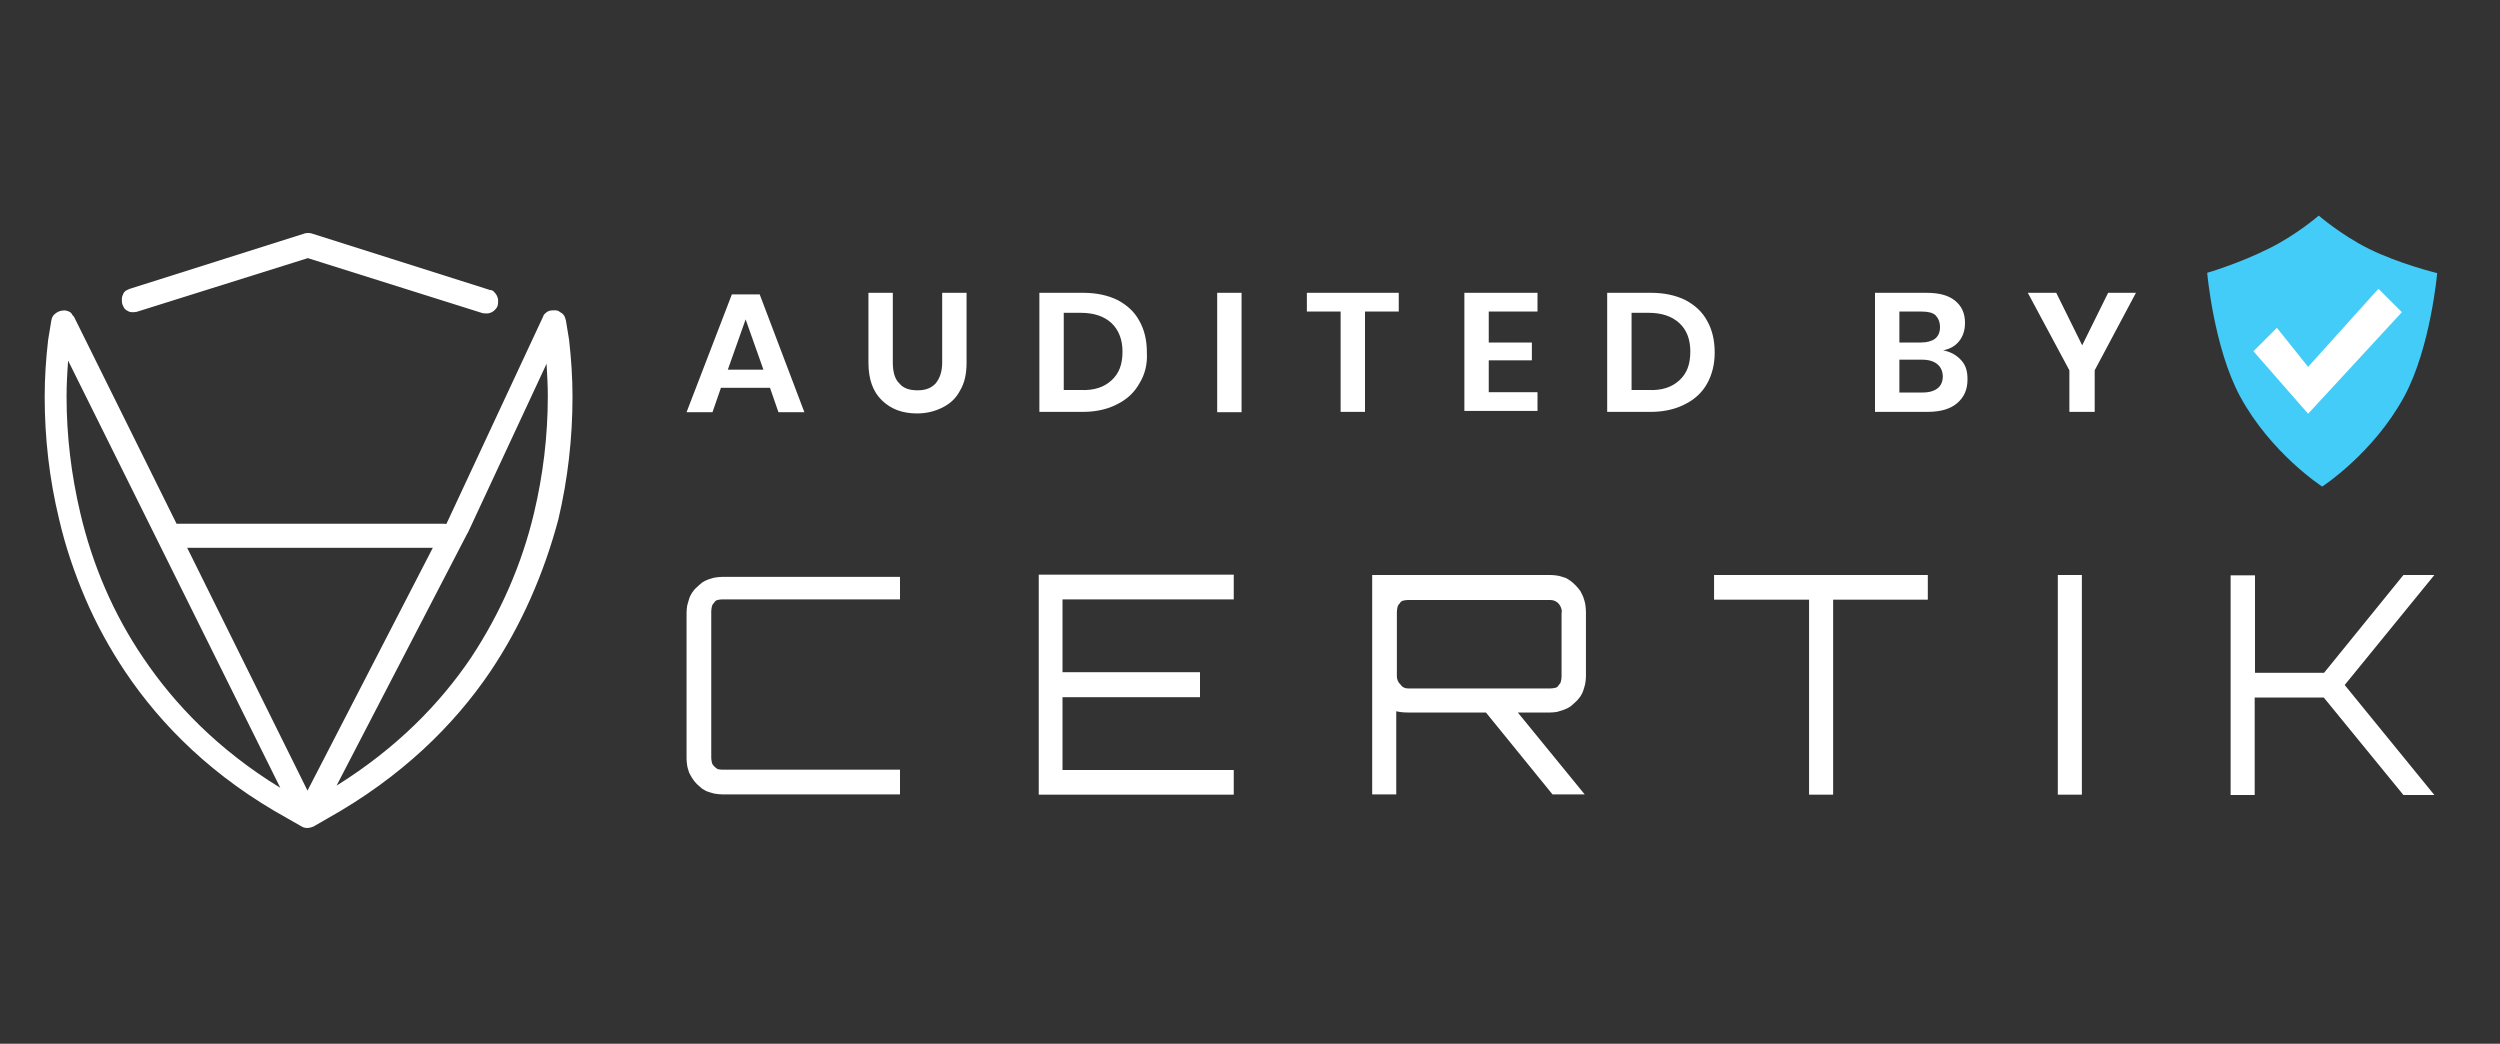 <?xml version="1.0" encoding="utf-8"?>
<svg version="1.1" id="katman_1" xmlns="http://www.w3.org/2000/svg" xmlns:xlink="http://www.w3.org/1999/xlink" x="0px" y="0px"
	 viewBox="0 0 800 334" style="enable-background:new 0 0 800 334;" xml:space="preserve">
<rect x="0" y="0" width="800" height="334" fill="#333333" stroke="none"/>
<style type="text/css">
	.st0{fill-rule:evenodd;clip-rule:evenodd;fill:#FFFFFF}
	.st1{fill-rule:evenodd;clip-rule:evenodd;fill:#43CCF7;}
	.st2{fill-rule:evenodd;clip-rule:evenodd;fill:#FFFFFF;}
</style>
<path class="st0" d="M779,254.4h-9.9l-25.5-31.2h-22.1v31.2h-7.7v-70.3h7.8v31.2h22.1l25.4-31.3h9.9l-28.7,35.2L779,254.4z
	 M670.1,131.8h-7.9v-13.3l-13.3-24.8h9.1l8.3,16.8l8.3-16.8h8.9l-13.2,24.8V131.8z M629.6,121.4c0,3.3-1.1,5.7-3.3,7.6
	c-2.2,1.9-5.4,2.8-9.5,2.8h-16.8V93.7h16.5c4,0,7,0.8,9.1,2.5c2.1,1.7,3.2,4,3.2,7.1c0,2.3-0.6,4.3-1.9,5.9c-1.3,1.6-3,2.5-5.1,2.9
	c2.5,0.5,4.4,1.6,5.9,3.3S629.6,119.1,629.6,121.4z M619.4,100.9c-1-0.9-2.5-1.2-4.6-1.2h-7v9.9h7c1.9,0,3.5-0.5,4.4-1.2
	c1-0.8,1.6-2,1.6-3.7C620.8,103.1,620.3,101.9,619.4,100.9z M619.9,116.5c-1.1-0.9-2.7-1.4-4.8-1.4h-7.3v10.5h7.5
	c2.1,0,3.7-0.5,4.8-1.4c1.1-0.9,1.6-2.2,1.6-3.9C621.6,118.6,621,117.4,619.9,116.5z M616.9,191.9h-30.3v62.4h-7.7v-62.4h-30.4v-7.9
	h68.4V191.9z M539.3,129.3c-3,1.6-6.8,2.5-11,2.5h-14V93.7h14c4.3,0,7.9,0.8,11,2.3c3,1.6,5.4,3.7,7,6.7c1.6,2.8,2.4,6.2,2.4,10.1
	c0,3.7-0.8,7-2.4,9.9C544.7,125.6,542.3,127.8,539.3,129.3z M537.4,103.4c-2.4-2.2-5.6-3.3-9.9-3.3h-5.4v24.7h5.4
	c4.3,0.2,7.5-0.9,9.9-3.1c2.4-2.2,3.5-5.1,3.5-9.2C540.9,108.7,539.8,105.6,537.4,103.4z M506.7,191.2c0.2,0.7,0.5,1.5,0.6,2.2
	c0.1,0.9,0.2,1.6,0.2,2.4v20.6c0,0.7-0.1,1.5-0.2,2.2c-0.1,0.7-0.4,1.5-0.6,2.2c-0.2,0.7-0.6,1.5-1,2.1c-0.5,0.6-0.9,1.2-1.5,1.7
	c-0.5,0.5-1.1,1-1.7,1.5c-0.6,0.4-1.2,0.7-2,1c-0.7,0.2-1.5,0.5-2.2,0.7c-0.7,0.1-1.5,0.2-2.2,0.2h-10.4l21.4,26.2h-10.3l-21.3-26.2
	h-25c-1.2,0-2.5-0.1-3.7-0.4v26.6h-7.7v-70.2h57.1c0.7,0,1.5,0.1,2.2,0.2c0.7,0.1,1.5,0.4,2.2,0.6c0.7,0.2,1.3,0.6,2,1.1
	c1.2,0.9,2.2,2,3.1,3.2C506.1,189.8,506.4,190.5,506.7,191.2z M499.8,195.9c0-1-0.4-2-1-2.7c-0.6-0.7-1.6-1.2-2.6-1.2h-45.7
	c-0.5,0-1,0.1-1.5,0.2c-0.5,0.1-0.9,0.5-1.1,0.9c-0.4,0.4-0.6,0.7-0.7,1.2c-0.1,0.5-0.2,1-0.2,1.5v20.6c0,1,0.4,2,1.2,2.7
	c0.4,0.7,1.3,1.2,2.3,1.2h45.7c0.5,0,1-0.1,1.5-0.2c0.5-0.1,0.9-0.4,1.1-0.9c0.4-0.4,0.6-0.7,0.7-1.2c0.1-0.5,0.2-1,0.2-1.5V195.9z
	 M468.6,93.7H492v6h-15.6v9.9h13.8v5.7h-13.8v10.2H492v6h-23.4V93.7z M436.8,131.8h-7.8V99.7h-10.8v-6h29.4v6h-10.8V131.8z
	 M332.4,183.9h62.4v7.9H340v23.3h44v8h-44v23.3h54.8v7.9h-62.4V183.9z M389.5,93.7h7.8v38.2h-7.8V93.7z M357.6,129.3
	c-3,1.6-6.8,2.5-11,2.5h-14V93.7h14c4.3,0,7.9,0.8,11,2.3c3,1.6,5.4,3.7,7,6.7c1.6,2.8,2.4,6.2,2.4,10.1c0.2,3.7-0.6,7-2.4,9.9
	C363,125.6,360.6,127.8,357.6,129.3z M355.7,103.4c-2.4-2.2-5.6-3.3-9.9-3.3h-5.4v24.7h5.4c4.3,0.2,7.5-0.9,9.9-3.1
	c2.4-2.2,3.5-5.1,3.5-9.2C359.2,108.7,358,105.6,355.7,103.4z M301.6,130.4c-2.4,1.2-5.1,1.9-8.1,1.9c-4.8,0-8.4-1.4-11.3-4.2
	c-2.9-2.8-4.3-6.8-4.3-12.1V93.7h7.8V116c0,2.9,0.6,5.3,2.1,6.7c1.3,1.6,3.3,2.2,5.9,2.2s4.4-0.8,5.7-2.2c1.3-1.6,2.1-3.7,2.1-6.7
	V93.7h7.8V116c0,3.6-0.6,6.5-2.1,9C305.9,127.5,304,129.2,301.6,130.4z M246.4,124.1h-15.7l-2.7,7.8h-8.3l14.5-37.7h8.9l14.3,37.7
	h-8.3L246.4,124.1z M238.6,102.2l-5.7,16.1h11.4L238.6,102.2z M220.5,191.7c0.2-0.7,0.6-1.5,1-2.1c0.4-0.6,0.9-1.2,1.5-1.7
	c0.5-0.5,1.1-1,1.7-1.5c0.6-0.4,1.2-0.7,2-1c0.7-0.2,1.5-0.5,2.2-0.6c0.7-0.1,1.5-0.2,2.2-0.2h56.9v7.2h-56.9c-0.5,0-1,0.1-1.5,0.2
	c-0.5,0.1-0.9,0.5-1.1,0.9c-0.4,0.4-0.6,0.7-0.7,1.2c-0.1,0.5-0.2,1-0.2,1.5v46.9c0,0.5,0.1,1,0.2,1.5c0.1,0.5,0.4,0.9,0.7,1.2
	c0.4,0.4,0.7,0.6,1.1,0.9c0.5,0.1,1,0.2,1.5,0.2h56.9v7.9h-56.9c-0.7,0-1.5-0.1-2.2-0.2c-0.7-0.1-1.5-0.4-2.2-0.6
	c-0.7-0.2-1.3-0.6-2-1c-0.6-0.5-1.1-1-1.7-1.5c-1.1-1.1-1.8-2.3-2.5-3.7c-0.2-0.7-0.5-1.5-0.6-2.2c-0.1-0.7-0.2-1.5-0.2-2.2v-46.8
	c0-0.7,0.1-1.5,0.2-2.2C220,193.2,220.3,192.5,220.5,191.7z M156.9,214.9c-11.5,17-28.3,33.7-52.1,47l-4.5,2.6
	c-0.3,0.1-0.6,0.2-0.9,0.3c-1,0.3-2.1,0.2-3-0.4c0,0,0,0,0,0l-4.2-2.4c-24-13.2-40.6-29.9-52.1-47c-5-7.5-9.3-15.3-12.8-23.5
	c-3.5-8.2-6.4-16.7-8.4-25.4c-3.1-12.8-4.6-25.9-4.6-39.1c0-6.1,0.4-12.2,1.1-18.2l1-6.1c0.1-0.5,0.2-1,0.5-1.5c0.2-0.4,0.6-0.7,1-1
	c0.1-0.1,0.3-0.2,0.5-0.3c0,0,0.1-0.1,0.1-0.1c0.5-0.2,1-0.4,1.5-0.4c0.5-0.1,1-0.1,1.5,0.1c0.5,0.1,1,0.4,1.3,0.7
	c0.2,0.4,0.6,0.9,0.9,1.2l32.8,66.2h85.5c0.3,0,0.5,0,0.8,0.1l0.4-0.8l30.6-65.6c0.1-0.5,0.5-0.9,0.9-1.2c0.4-0.4,0.9-0.6,1.3-0.7
	c0.5-0.1,1-0.1,1.5-0.1c0.6,0,1.1,0.1,1.5,0.4c0,0,0.1,0.1,0.1,0.1c0.2,0.1,0.3,0.2,0.5,0.3c0.4,0.2,0.7,0.6,1,1
	c0.2,0.5,0.4,1,0.5,1.5l1,6.1c0.7,6.1,1.1,12.2,1.1,18.3c0,13.2-1.5,26.3-4.5,39.1C174.1,183.4,166.9,200,156.9,214.9z M21.8,115.4
	c-0.3,3.9-0.5,7.7-0.5,11.5c0,12.6,1.5,25,4.4,37.3c3.9,16.6,10.6,32.3,20.2,46.4c10,14.8,24,29.4,43.8,41.5L21.8,115.4z
	 M59.9,175.3L98.4,253l40.1-77.7H59.9z M174.9,116.4l-25.2,54.1l-0.1,0.1l-41.9,80.8c19.4-12.1,33.2-26.4,43-40.9
	c9.4-14.2,16.3-29.9,20.2-46.4c2.9-12.2,4.4-24.7,4.4-37.3C175.3,123.4,175.1,119.9,174.9,116.4z M158.6,98.9
	c-0.4,0.5-0.7,0.7-1.2,1c-0.5,0.2-1,0.4-1.5,0.4c-0.5,0-1,0-1.5-0.1L98.5,82.6L43.7,99.8c-0.5,0.1-1,0.1-1.3,0.1
	c-0.6,0-1.1-0.1-1.5-0.4c-0.5-0.2-1-0.6-1.2-1c-0.2-0.4-0.5-0.9-0.6-1.3c-0.1-0.5-0.1-1-0.1-1.5s0.1-1,0.4-1.5
	c0.1-0.5,0.5-0.9,0.9-1.2c0.5-0.2,0.9-0.5,1.3-0.6l55.9-17.7c0.7-0.2,1.5-0.2,2.2,0l57.1,18.1c0.5,0,1,0.2,1.3,0.6
	c0.4,0.4,0.6,0.7,0.9,1.2c0.2,0.5,0.4,1,0.4,1.5s0,1-0.1,1.5C159.2,98.1,158.9,98.6,158.6,98.9z M666.2,254.3h-7.7v-70.3h7.7V254.3z
	"/>
<path class="st1" d="M769.4,126.8c-9.9,18.3-26.3,28.9-26.3,28.9s-16.4-10.6-26.3-28.9c-8.4-15.6-10.5-39.5-10.5-39.5s10.3-3,20-7.9
	C734.8,75.2,742,69,742,69s7.2,6.2,15.8,10.5c9.8,4.9,22.1,7.9,22.1,7.9S777.8,111.2,769.4,126.8z"/>
<path class="st2" d="M728.6,104.9l10,12.5l22.5-25l7.5,7.5l-30,32.5l-17.5-20L728.6,104.9z"/>
</svg>

